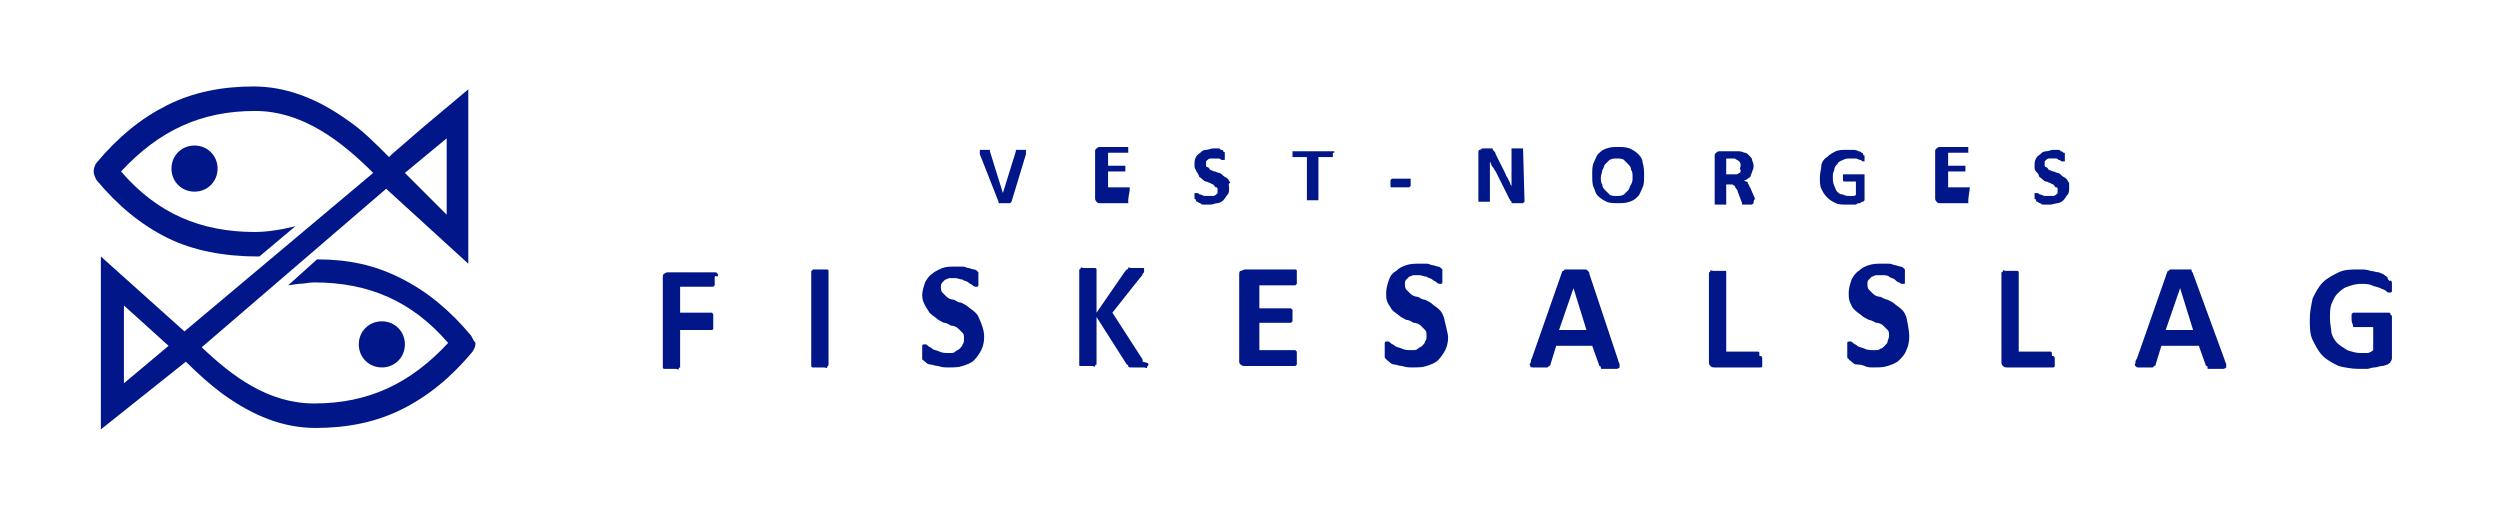 <?xml version="1.0" encoding="utf-8"?>
<!-- Generator: Adobe Illustrator 25.2.1, SVG Export Plug-In . SVG Version: 6.00 Build 0)  -->
<svg version="1.1" id="Layer_1" xmlns="http://www.w3.org/2000/svg" xmlns:xlink="http://www.w3.org/1999/xlink" x="0px" y="0px"
	 viewBox="0 0 173.5 35.8" style="enable-background:new 0 0 173.5 35.8;" xml:space="preserve">
<style type="text/css">
	.st0{fill:#001689;}
</style>
<g>
	<path class="st0" d="M13.5,10.1c-0.9,0-1.6,0.7-1.6,1.6c0,0.9,0.7,1.6,1.6,1.6s1.6-0.7,1.6-1.6C15.1,10.8,14.4,10.1,13.5,10.1"/>
	<path class="st0" d="M26.5,22.3c-0.9,0-1.6,0.7-1.6,1.6s0.7,1.6,1.6,1.6c0.9,0,1.6-0.7,1.6-1.6C28.1,23,27.4,22.3,26.5,22.3"/>
	<path class="st0" d="M8.6,26.6v-5.4l3.1,2.8L8.6,26.6z M31,14.9L28.1,12L31,9.6V14.9z M32.7,23.3L32.7,23.3c-1.5-1.8-3.1-3.1-4.9-4
		c-1.8-0.9-3.6-1.3-5.8-1.3H22l-2,1.8l0.7-0.1c0.4,0,0.7-0.1,1.1-0.1c3.8,0,6.8,1.3,9.3,4.2c-2.6,2.8-5.5,4.2-9.3,4.2
		c-3.2,0-5.7-1.9-7.8-3.9l12.8-11l5.7,5.2V6.2l-3.1,2.6l0,0l-2.2,1.9L27,10.9c-1-1-1.9-1.9-2.8-2.5C22,6.8,19.8,6,17.6,6
		c-2.2,0-4.2,0.4-6,1.3c-1.8,0.9-3.4,2.2-4.9,4c-0.1,0.1-0.2,0.4-0.2,0.6s0.1,0.4,0.2,0.6c1.5,1.8,3.1,3.1,4.9,4
		c1.8,0.9,4,1.3,6.3,1.3H18l2.5-2.1l-0.9,0.2c-0.6,0.1-1.2,0.2-1.9,0.2c-3.8,0-6.8-1.3-9.3-4.2c2.6-2.8,5.5-4.2,9.3-4.2
		c3.3,0,6,2.1,8.2,4.3L12.8,23L7,17.8v12l5.9-4.7c0.9,0.9,1.7,1.6,2.5,2.2c2.2,1.6,4.3,2.4,6.5,2.4c2.2,0,4.2-0.4,6-1.3
		c1.8-0.9,3.4-2.2,4.9-4c0.1-0.2,0.2-0.3,0.2-0.6C32.9,23.7,32.8,23.5,32.7,23.3"/>
	<path class="st0" d="M70.2,14L70.2,14l-0.1,0.1c0,0-0.1,0-0.1,0s-0.1,0-0.2,0c-0.1,0-0.1,0-0.2,0s-0.1,0-0.1,0l-0.1,0l-0.1,0l0,0
		l0-0.1L68,10.7c0-0.1,0-0.1,0-0.2l0-0.1c0,0,0.1,0,0.1,0c0.1,0,0.1,0,0.2,0c0.1,0,0.2,0,0.2,0c0.1,0,0.1,0,0.1,0l0.1,0l0,0.1
		l0.9,2.9l0,0l0.9-2.9l0-0.1l0.1,0c0,0,0.1,0,0.1,0s0.1,0,0.2,0c0.1,0,0.2,0,0.2,0c0.1,0,0.1,0,0.1,0l0,0.1c0,0,0,0.1,0,0.2L70.2,14
		z"/>
	<path class="st0" d="M78.3,13.9c0,0.1,0,0.1,0,0.1l0,0.1l0,0l-0.1,0h-1.9c-0.1,0-0.1,0-0.2-0.1c0,0-0.1-0.1-0.1-0.2v-3.3
		c0-0.1,0-0.1,0.1-0.2c0,0,0.1-0.1,0.2-0.1h1.9l0.1,0l0,0l0,0.1c0,0,0,0.1,0,0.1s0,0.1,0,0.1l0,0.1l0,0l-0.1,0h-1.3v0.9h1.1l0.1,0
		l0,0l0,0.1c0,0,0,0.1,0,0.1s0,0.1,0,0.1l0,0.1l0,0l-0.1,0h-1.1v1.1h1.4l0.1,0l0,0.1l0,0.1C78.3,13.8,78.3,13.8,78.3,13.9"/>
	<path class="st0" d="M85.3,13c0,0.2,0,0.4-0.1,0.5s-0.2,0.3-0.3,0.4c-0.1,0.1-0.3,0.2-0.4,0.2c-0.2,0-0.3,0.1-0.5,0.1
		c-0.1,0-0.2,0-0.4,0s-0.2,0-0.3-0.1c-0.1,0-0.2-0.1-0.2-0.1c-0.1,0-0.1-0.1-0.1-0.1c0,0,0-0.1-0.1-0.1c0,0,0-0.1,0-0.2
		c0-0.1,0-0.1,0-0.1l0-0.1l0,0l0.1,0c0,0,0.1,0,0.1,0c0.1,0,0.1,0.1,0.2,0.1s0.2,0.1,0.3,0.1c0.1,0,0.2,0,0.4,0c0.1,0,0.2,0,0.2,0
		s0.1,0,0.2-0.1s0.1-0.1,0.1-0.1c0-0.1,0-0.1,0-0.2c0-0.1,0-0.2-0.1-0.2s-0.1-0.1-0.2-0.2c-0.1,0-0.2-0.1-0.2-0.1
		c-0.1,0-0.2-0.1-0.3-0.1c-0.1,0-0.2-0.1-0.3-0.2c-0.1-0.1-0.2-0.1-0.2-0.2S83,11.9,83,11.8c-0.1-0.1-0.1-0.2-0.1-0.4
		c0-0.2,0-0.3,0.1-0.5s0.2-0.2,0.3-0.3c0.1-0.1,0.2-0.2,0.4-0.2s0.3-0.1,0.5-0.1c0.1,0,0.2,0,0.3,0s0.2,0,0.2,0.1
		c0.1,0,0.2,0,0.2,0.1s0.1,0,0.1,0.1l0,0l0,0l0,0.1c0,0,0,0.1,0,0.1c0,0.1,0,0.1,0,0.1l0,0.1l0,0.1l-0.1,0c0,0-0.1,0-0.1,0
		c-0.1,0-0.1-0.1-0.2-0.1S84.6,11,84.5,11s-0.2,0-0.3,0c-0.1,0-0.2,0-0.2,0s-0.1,0-0.2,0.1c0,0-0.1,0.1-0.1,0.1s0,0.1,0,0.2
		c0,0.1,0,0.2,0.1,0.2s0.1,0.1,0.2,0.2c0.1,0,0.2,0.1,0.3,0.1c0.1,0,0.2,0.1,0.3,0.1c0.1,0,0.2,0.1,0.3,0.2c0.1,0.1,0.2,0.1,0.3,0.2
		s0.1,0.2,0.2,0.3C85.2,12.7,85.3,12.9,85.3,13"/>
	<path class="st0" d="M92.5,10.7c0,0.1,0,0.1,0,0.1l0,0.1l0,0l-0.1,0h-0.9v3l0,0l-0.1,0c0,0-0.1,0-0.1,0c-0.1,0-0.1,0-0.2,0
		s-0.1,0-0.2,0c-0.1,0-0.1,0-0.1,0l-0.1,0l0,0v-3h-0.9l-0.1,0l0,0l0-0.1c0,0,0-0.1,0-0.1c0-0.1,0-0.1,0-0.1l0-0.1l0,0l0.1,0h2.7
		l0.1,0l0,0l0,0.1C92.5,10.6,92.5,10.6,92.5,10.7"/>
	<path class="st0" d="M97.9,12.7c0,0.1,0,0.2,0,0.2c0,0-0.1,0.1-0.1,0.1h-1.2c-0.1,0-0.1,0-0.1-0.1s0-0.1,0-0.2c0-0.1,0-0.2,0-0.2
		c0,0,0.1-0.1,0.1-0.1h1.2l0.1,0l0,0l0,0.1C97.9,12.6,97.9,12.6,97.9,12.7"/>
	<path class="st0" d="M105.8,13.9c0,0,0,0.1,0,0.1l-0.1,0.1l-0.1,0l-0.1,0h-0.3c-0.1,0-0.1,0-0.2,0s-0.1,0-0.1-0.1
		c0,0-0.1-0.1-0.1-0.1c0-0.1-0.1-0.1-0.1-0.2l-0.9-1.8c-0.1-0.1-0.1-0.2-0.2-0.3s-0.1-0.2-0.2-0.4h0c0,0.1,0,0.3,0,0.4
		c0,0.1,0,0.3,0,0.4v2l0,0l-0.1,0c0,0-0.1,0-0.1,0c0,0-0.1,0-0.2,0s-0.1,0-0.2,0c0,0-0.1,0-0.1,0l-0.1,0l0,0v-3.4
		c0-0.1,0-0.2,0.1-0.2c0.1,0,0.1-0.1,0.2-0.1h0.4c0.1,0,0.1,0,0.2,0s0.1,0,0.1,0.1c0,0,0.1,0.1,0.1,0.1c0,0,0.1,0.1,0.1,0.2l0.7,1.4
		c0,0.1,0.1,0.2,0.1,0.2s0.1,0.2,0.1,0.2s0.1,0.2,0.1,0.2c0,0.1,0.1,0.2,0.1,0.2l0,0c0-0.1,0-0.3,0-0.4c0-0.1,0-0.3,0-0.4v-1.8l0,0
		l0.1,0c0,0,0.1,0,0.1,0c0,0,0.1,0,0.2,0s0.1,0,0.2,0c0,0,0.1,0,0.1,0l0.1,0l0,0L105.8,13.9L105.8,13.9z"/>
	<path class="st0" d="M113.3,12.3c0-0.2,0-0.4-0.1-0.5c0-0.2-0.1-0.3-0.2-0.4c-0.1-0.1-0.2-0.2-0.3-0.3c-0.1-0.1-0.3-0.1-0.5-0.1
		s-0.3,0-0.5,0.1c-0.1,0.1-0.2,0.2-0.3,0.3c-0.1,0.1-0.1,0.3-0.2,0.4c0,0.2-0.1,0.3-0.1,0.5c0,0.2,0,0.4,0.1,0.5
		c0,0.2,0.1,0.3,0.2,0.4c0.1,0.1,0.2,0.2,0.3,0.3c0.1,0.1,0.3,0.1,0.5,0.1s0.3,0,0.5-0.1c0.1-0.1,0.2-0.2,0.3-0.3
		c0.1-0.1,0.1-0.3,0.2-0.4C113.3,12.6,113.3,12.5,113.3,12.3 M114.1,12.2c0,0.3,0,0.6-0.1,0.8s-0.2,0.5-0.3,0.6
		c-0.2,0.2-0.3,0.3-0.6,0.4s-0.5,0.1-0.8,0.1s-0.6,0-0.8-0.1c-0.2-0.1-0.4-0.2-0.6-0.4s-0.2-0.4-0.3-0.6c-0.1-0.2-0.1-0.5-0.1-0.9
		c0-0.3,0-0.6,0.1-0.8s0.2-0.5,0.3-0.6c0.2-0.2,0.3-0.3,0.6-0.4s0.5-0.1,0.8-0.1c0.3,0,0.5,0,0.8,0.1c0.2,0.1,0.4,0.2,0.6,0.4
		s0.3,0.4,0.3,0.6C114.1,11.6,114.1,11.9,114.1,12.2"/>
	<path class="st0" d="M120.8,11.5c0-0.1,0-0.2-0.1-0.3c-0.1-0.1-0.2-0.1-0.3-0.2c0,0-0.1,0-0.1,0c-0.1,0-0.1,0-0.2,0h-0.3v1.1h0.4
		c0.1,0,0.2,0,0.3,0c0.1,0,0.2-0.1,0.2-0.1c0.1,0,0.1-0.1,0.1-0.2C120.7,11.7,120.8,11.6,120.8,11.5 M121.7,14.1L121.7,14.1
		L121.7,14.1c-0.1,0.1-0.1,0.1-0.2,0.1s-0.1,0-0.2,0c-0.1,0-0.2,0-0.2,0c-0.1,0-0.1,0-0.1,0l-0.1,0l0-0.1l-0.3-0.8
		c0-0.1-0.1-0.2-0.1-0.2s-0.1-0.1-0.1-0.2c-0.1,0-0.1-0.1-0.2-0.1c-0.1,0-0.1,0-0.2,0h-0.2v1.4l0,0l-0.1,0c0,0-0.1,0-0.1,0
		c-0.1,0-0.1,0-0.2,0c-0.1,0-0.1,0-0.2,0s-0.1,0-0.1,0l-0.1,0l0,0v-3.4c0-0.1,0-0.1,0.1-0.2c0,0,0.1-0.1,0.2-0.1h1
		c0.1,0,0.2,0,0.2,0c0.1,0,0.1,0,0.2,0c0.2,0,0.3,0.1,0.4,0.1c0.1,0,0.2,0.1,0.3,0.2c0.1,0.1,0.2,0.2,0.2,0.3c0,0.1,0.1,0.2,0.1,0.4
		c0,0.1,0,0.2-0.1,0.4c0,0.1-0.1,0.2-0.1,0.3s-0.1,0.1-0.2,0.2c-0.1,0.1-0.2,0.1-0.3,0.1c0.1,0,0.1,0.1,0.2,0.1s0.1,0.1,0.1,0.1
		c0,0.1,0.1,0.1,0.1,0.2s0.1,0.1,0.1,0.2l0.3,0.7C121.7,13.9,121.7,14,121.7,14.1L121.7,14.1"/>
	<path class="st0" d="M129.4,11c0,0.1,0,0.1,0,0.1l0,0.1l0,0l0,0c0,0-0.1,0-0.1,0c-0.1,0-0.1-0.1-0.2-0.1c-0.1,0-0.2-0.1-0.3-0.1
		c-0.1,0-0.3,0-0.4,0c-0.2,0-0.3,0-0.5,0.1c-0.2,0.1-0.3,0.1-0.4,0.3c-0.1,0.1-0.2,0.2-0.2,0.4c-0.1,0.2-0.1,0.3-0.1,0.5
		c0,0.2,0,0.4,0.1,0.6c0.1,0.2,0.1,0.3,0.2,0.4s0.2,0.2,0.4,0.2c0.2,0.1,0.3,0.1,0.5,0.1c0.1,0,0.2,0,0.2,0s0.2,0,0.2-0.1v-0.9H128
		c0,0-0.1,0-0.1-0.1c0,0,0-0.1,0-0.2c0,0,0-0.1,0-0.1l0-0.1l0,0l0.1,0h1.2l0.1,0l0.1,0l0,0.1l0,0.1v1.5c0,0.1,0,0.1,0,0.1
		c0,0-0.1,0.1-0.1,0.1c-0.1,0-0.1,0-0.2,0.1c-0.1,0-0.2,0-0.3,0.1c-0.1,0-0.2,0-0.3,0s-0.2,0-0.3,0c-0.3,0-0.6,0-0.8-0.1
		c-0.2-0.1-0.4-0.2-0.6-0.4c-0.2-0.2-0.3-0.4-0.4-0.6c-0.1-0.2-0.1-0.5-0.1-0.8c0-0.3,0.1-0.6,0.1-0.8s0.2-0.5,0.4-0.6
		c0.2-0.2,0.4-0.3,0.6-0.4c0.2-0.1,0.5-0.1,0.8-0.1c0.2,0,0.3,0,0.4,0s0.2,0,0.4,0.1c0.1,0,0.2,0.1,0.2,0.1c0.1,0,0.1,0.1,0.1,0.1
		s0,0.1,0.1,0.1C129.4,10.8,129.4,10.9,129.4,11"/>
	<path class="st0" d="M136.6,13.9c0,0.1,0,0.1,0,0.1l0,0.1l0,0l-0.1,0h-1.9c-0.1,0-0.1,0-0.2-0.1c0,0-0.1-0.1-0.1-0.2v-3.3
		c0-0.1,0-0.1,0.1-0.2c0,0,0.1-0.1,0.2-0.1h1.9l0.1,0l0,0l0,0.1c0,0,0,0.1,0,0.1s0,0.1,0,0.1l0,0.1l0,0l-0.1,0h-1.3v0.9h1.1l0.1,0
		l0,0l0,0.1c0,0,0,0.1,0,0.1s0,0.1,0,0.1l0,0.1l0,0l-0.1,0h-1.1v1.1h1.4l0.1,0l0,0l0,0.1C136.6,13.8,136.6,13.8,136.6,13.9"/>
	<path class="st0" d="M143.6,13c0,0.2,0,0.4-0.1,0.5s-0.2,0.3-0.3,0.4s-0.3,0.2-0.4,0.2s-0.4,0.1-0.5,0.1c-0.1,0-0.2,0-0.4,0
		s-0.2,0-0.3-0.1c-0.1,0-0.2-0.1-0.2-0.1c-0.1,0-0.1-0.1-0.1-0.1s0-0.1-0.1-0.1c0,0,0-0.1,0-0.2c0-0.1,0-0.1,0-0.1l0-0.1l0,0l0.1,0
		c0,0,0.1,0,0.1,0c0.1,0,0.1,0.1,0.2,0.1s0.2,0.1,0.3,0.1c0.1,0,0.2,0,0.4,0c0.1,0,0.2,0,0.2,0s0.1,0,0.2-0.1s0.1-0.1,0.1-0.1
		s0-0.1,0-0.2c0-0.1,0-0.2-0.1-0.2s-0.1-0.1-0.2-0.2c-0.1,0-0.2-0.1-0.2-0.1c-0.1,0-0.2-0.1-0.3-0.1c-0.1,0-0.2-0.1-0.3-0.2
		s-0.2-0.1-0.2-0.2s-0.1-0.2-0.2-0.3c-0.1-0.1-0.1-0.2-0.1-0.4c0-0.2,0-0.3,0.1-0.5s0.2-0.2,0.3-0.3s0.2-0.2,0.4-0.2
		s0.3-0.1,0.5-0.1c0.1,0,0.2,0,0.3,0c0.1,0,0.2,0,0.2,0.1c0.1,0,0.1,0,0.2,0.1c0.1,0,0.1,0,0.1,0.1l0,0l0,0l0,0.1c0,0,0,0.1,0,0.1
		c0,0.1,0,0.1,0,0.1l0,0.1l0,0.1l-0.1,0c0,0-0.1,0-0.1,0c-0.1,0-0.1-0.1-0.2-0.1c-0.1,0-0.1-0.1-0.2-0.1c-0.1,0-0.2,0-0.3,0
		c-0.1,0-0.2,0-0.2,0s-0.1,0-0.2,0.1c0,0-0.1,0.1-0.1,0.1c0,0,0,0.1,0,0.2c0,0.1,0,0.2,0.1,0.2s0.1,0.1,0.2,0.2
		c0.1,0,0.2,0.1,0.3,0.1c0.1,0,0.2,0.1,0.3,0.1c0.1,0,0.2,0.1,0.3,0.2s0.2,0.1,0.3,0.2s0.1,0.2,0.2,0.3
		C143.6,12.7,143.6,12.9,143.6,13"/>
	<path class="st0" d="M49.6,19.3c0,0.1,0,0.2,0,0.3s0,0.1,0,0.2l-0.1,0.1l-0.1,0h-2.2v1.8h2.1l0.1,0l0.1,0.1c0,0,0,0.1,0,0.2
		c0,0.1,0,0.2,0,0.3s0,0.2,0,0.3s0,0.1,0,0.2c0,0,0,0.1-0.1,0.1l-0.1,0h-2.1v2.5l0,0.1c0,0-0.1,0-0.1,0.1s-0.1,0-0.2,0
		c-0.1,0-0.2,0-0.3,0s-0.2,0-0.3,0c-0.1,0-0.2,0-0.2,0s-0.1,0-0.1-0.1l0-0.1v-6.1c0-0.1,0-0.3,0.1-0.3c0.1-0.1,0.2-0.1,0.3-0.1h3.2
		l0.1,0c0,0,0,0,0.1,0.1s0,0.1,0,0.2C49.6,19.1,49.6,19.2,49.6,19.3"/>
	<path class="st0" d="M57.5,25.3L57.5,25.3c0,0.1-0.1,0.1-0.1,0.2s-0.1,0-0.2,0c-0.1,0-0.2,0-0.3,0s-0.2,0-0.3,0c-0.1,0-0.2,0-0.2,0
		s-0.1,0-0.1-0.1l0-0.1v-6.4l0-0.1c0,0,0.1,0,0.1-0.1c0,0,0.1,0,0.2,0s0.2,0,0.3,0c0.1,0,0.2,0,0.3,0c0.1,0,0.2,0,0.2,0
		s0.1,0,0.1,0.1l0,0.1L57.5,25.3L57.5,25.3z"/>
	<path class="st0" d="M68.3,23.4c0,0.4-0.1,0.7-0.2,0.9s-0.3,0.5-0.5,0.7c-0.2,0.2-0.5,0.3-0.8,0.4c-0.3,0.1-0.6,0.1-1,0.1
		c-0.2,0-0.4,0-0.7-0.1c-0.2,0-0.4-0.1-0.5-0.1c-0.2,0-0.3-0.1-0.4-0.2c-0.1-0.1-0.2-0.1-0.2-0.2C64,25,64,25,64,24.9
		c0-0.1,0-0.2,0-0.4c0-0.1,0-0.2,0-0.3s0-0.1,0-0.2c0,0,0-0.1,0.1-0.1l0.1,0c0.1,0,0.1,0,0.2,0.1c0.1,0.1,0.2,0.1,0.3,0.2
		s0.3,0.1,0.5,0.2c0.2,0.1,0.4,0.1,0.7,0.1c0.2,0,0.3,0,0.4-0.1s0.2-0.1,0.3-0.2s0.2-0.2,0.2-0.3c0.1-0.1,0.1-0.2,0.1-0.4
		c0-0.2,0-0.3-0.1-0.4c-0.1-0.1-0.2-0.2-0.3-0.3c-0.1-0.1-0.3-0.2-0.5-0.2c-0.2-0.1-0.3-0.2-0.5-0.2c-0.2-0.1-0.4-0.2-0.5-0.3
		s-0.3-0.2-0.5-0.4c-0.1-0.2-0.2-0.3-0.3-0.5C64.1,21,64,20.8,64,20.5c0-0.3,0.1-0.6,0.2-0.9c0.1-0.2,0.3-0.5,0.5-0.6
		c0.2-0.2,0.5-0.3,0.7-0.4c0.3-0.1,0.6-0.1,0.9-0.1c0.2,0,0.3,0,0.5,0c0.2,0,0.3,0.1,0.4,0.1s0.3,0.1,0.4,0.1s0.2,0.1,0.2,0.1
		l0.1,0.1l0,0.1c0,0,0,0.1,0,0.1s0,0.1,0,0.2c0,0.1,0,0.2,0,0.3s0,0.1,0,0.2c0,0,0,0.1-0.1,0.1l-0.1,0c0,0-0.1,0-0.2-0.1
		s-0.2-0.1-0.3-0.2c-0.1-0.1-0.3-0.1-0.4-0.2c-0.2,0-0.3-0.1-0.5-0.1c-0.2,0-0.3,0-0.4,0c-0.1,0-0.2,0.1-0.3,0.1
		c-0.1,0.1-0.1,0.1-0.2,0.2s-0.1,0.2-0.1,0.3c0,0.1,0,0.3,0.1,0.4c0.1,0.1,0.2,0.2,0.3,0.3c0.1,0.1,0.3,0.2,0.5,0.2
		c0.2,0.1,0.3,0.2,0.5,0.2c0.2,0.1,0.4,0.2,0.5,0.3s0.3,0.2,0.5,0.4s0.2,0.3,0.3,0.5C68.3,22.9,68.3,23.2,68.3,23.4"/>
	<path class="st0" d="M79.7,25.3L79.7,25.3c0,0.1-0.1,0.1-0.1,0.2s-0.1,0-0.2,0c-0.1,0-0.2,0-0.4,0c-0.2,0-0.4,0-0.5,0
		s-0.2,0-0.2-0.1s-0.1-0.1-0.1-0.1L76.1,22v3.2l0,0.1c0,0-0.1,0-0.1,0.1s-0.1,0-0.2,0c-0.1,0-0.2,0-0.3,0c-0.1,0-0.2,0-0.3,0
		c-0.1,0-0.2,0-0.2,0c-0.1,0-0.1,0-0.1-0.1l0-0.1v-6.4l0-0.1c0,0,0.1,0,0.1-0.1s0.1,0,0.2,0s0.2,0,0.3,0c0.1,0,0.2,0,0.3,0
		c0.1,0,0.2,0,0.2,0s0.1,0,0.1,0.1l0,0.1v2.9l2-2.9c0,0,0.1-0.1,0.1-0.1c0,0,0.1,0,0.1-0.1s0.1,0,0.2,0c0.1,0,0.2,0,0.3,0
		c0.1,0,0.2,0,0.3,0c0.1,0,0.2,0,0.2,0c0.1,0,0.1,0,0.1,0.1l0,0.1c0,0.1,0,0.1-0.1,0.2c0,0.1-0.1,0.2-0.2,0.3l-1.9,2.4l2,3.1
		c0.1,0.1,0.1,0.2,0.1,0.3C79.7,25.2,79.7,25.2,79.7,25.3"/>
	<path class="st0" d="M90,24.9c0,0.1,0,0.2,0,0.2c0,0.1,0,0.1,0,0.2l-0.1,0.1l-0.1,0h-3.4c-0.1,0-0.2,0-0.3-0.1S86,25.2,86,25v-5.9
		c0-0.1,0-0.3,0.1-0.3s0.2-0.1,0.3-0.1h3.4l0.1,0c0,0,0.1,0,0.1,0.1c0,0,0,0.1,0,0.2s0,0.1,0,0.3c0,0.1,0,0.2,0,0.2s0,0.1,0,0.2
		l-0.1,0.1l-0.1,0h-2.4v1.6h2.1l0.1,0l0.1,0.1c0,0,0,0.1,0,0.2s0,0.2,0,0.2s0,0.2,0,0.2s0,0.1,0,0.2l-0.1,0.1l-0.1,0h-2.1v1.9h2.4
		l0.1,0l0.1,0.1c0,0,0,0.1,0,0.2C90,24.7,90,24.8,90,24.9"/>
	<path class="st0" d="M100.5,23.4c0,0.4-0.1,0.7-0.2,0.9s-0.3,0.5-0.5,0.7c-0.2,0.2-0.5,0.3-0.8,0.4c-0.3,0.1-0.6,0.1-1,0.1
		c-0.2,0-0.4,0-0.7-0.1c-0.2,0-0.4-0.1-0.5-0.1c-0.2,0-0.3-0.1-0.4-0.2c-0.1-0.1-0.2-0.1-0.2-0.2c-0.1,0-0.1-0.1-0.1-0.2
		s0-0.2,0-0.4c0-0.1,0-0.2,0-0.3s0-0.1,0-0.2c0,0,0-0.1,0.1-0.1l0.1,0c0.1,0,0.1,0,0.2,0.1s0.2,0.1,0.3,0.2s0.3,0.1,0.5,0.2
		c0.2,0.1,0.4,0.1,0.7,0.1c0.2,0,0.3,0,0.4-0.1s0.2-0.1,0.3-0.2s0.2-0.2,0.2-0.3c0.1-0.1,0.1-0.2,0.1-0.4c0-0.2,0-0.3-0.1-0.4
		c-0.1-0.1-0.2-0.2-0.3-0.3c-0.1-0.1-0.3-0.2-0.5-0.2c-0.2-0.1-0.3-0.2-0.5-0.2c-0.2-0.1-0.4-0.2-0.5-0.3s-0.3-0.2-0.5-0.4
		c-0.1-0.2-0.2-0.3-0.3-0.5c-0.1-0.2-0.1-0.4-0.1-0.7c0-0.3,0.1-0.6,0.2-0.9s0.3-0.5,0.5-0.6c0.2-0.2,0.4-0.3,0.7-0.4
		c0.3-0.1,0.6-0.1,0.9-0.1c0.2,0,0.3,0,0.5,0c0.2,0,0.3,0.1,0.4,0.1s0.3,0.1,0.4,0.1s0.2,0.1,0.2,0.1l0.1,0.1l0,0.1c0,0,0,0.1,0,0.1
		s0,0.1,0,0.2c0,0.1,0,0.2,0,0.3s0,0.1,0,0.2c0,0,0,0.1-0.1,0.1l-0.1,0c0,0-0.1,0-0.2-0.1s-0.2-0.1-0.3-0.2
		c-0.1-0.1-0.3-0.1-0.4-0.2c-0.2,0-0.3-0.1-0.5-0.1c-0.2,0-0.3,0-0.4,0c-0.1,0-0.2,0.1-0.3,0.1c-0.1,0.1-0.1,0.1-0.2,0.2
		s-0.1,0.2-0.1,0.3c0,0.1,0,0.3,0.1,0.4c0.1,0.1,0.2,0.2,0.3,0.3c0.1,0.1,0.3,0.2,0.5,0.2c0.2,0.1,0.3,0.2,0.5,0.2
		c0.2,0.1,0.4,0.2,0.5,0.3s0.3,0.2,0.5,0.4s0.2,0.3,0.3,0.5C100.4,22.9,100.5,23.2,100.5,23.4"/>
	<path class="st0" d="M109.2,20L109.2,20l-1,2.9h1.9L109.2,20z M112.3,25c0,0.1,0.1,0.2,0.1,0.3c0,0.1,0,0.1,0,0.2
		c0,0-0.1,0.1-0.2,0.1c-0.1,0-0.2,0-0.4,0c-0.2,0-0.3,0-0.4,0c-0.1,0-0.2,0-0.2,0c-0.1,0-0.1,0-0.1-0.1c0,0,0-0.1-0.1-0.1l-0.5-1.4
		h-2.5l-0.4,1.3c0,0,0,0.1-0.1,0.1c0,0-0.1,0.1-0.1,0.1s-0.1,0-0.2,0c-0.1,0-0.2,0-0.4,0c-0.2,0-0.3,0-0.4,0c-0.1,0-0.2,0-0.2-0.1
		s-0.1-0.1,0-0.2s0-0.2,0.1-0.3l2.1-6c0-0.1,0.1-0.1,0.1-0.1c0,0,0.1-0.1,0.1-0.1s0.2,0,0.2,0c0.1,0,0.2,0,0.4,0c0.2,0,0.4,0,0.5,0
		c0.1,0,0.2,0,0.3,0c0.1,0,0.1,0,0.2,0.1s0.1,0.1,0.1,0.2L112.3,25z"/>
	<path class="st0" d="M122.3,24.9c0,0.1,0,0.2,0,0.3c0,0.1,0,0.1,0,0.2c0,0,0,0.1-0.1,0.1l-0.1,0H119c-0.1,0-0.2,0-0.3-0.1
		s-0.1-0.2-0.1-0.3v-6.1l0-0.1c0,0,0.1,0,0.1-0.1s0.1,0,0.2,0s0.2,0,0.3,0c0.1,0,0.2,0,0.3,0c0.1,0,0.2,0,0.2,0c0.1,0,0.1,0,0.1,0.1
		l0,0.1v5.4h2.1l0.1,0c0,0,0.1,0,0.1,0.1c0,0,0,0.1,0,0.2C122.3,24.7,122.3,24.8,122.3,24.9"/>
	<path class="st0" d="M132.5,23.4c0,0.4-0.1,0.7-0.2,0.9c-0.1,0.3-0.3,0.5-0.5,0.7c-0.2,0.2-0.5,0.3-0.8,0.4c-0.3,0.1-0.6,0.1-1,0.1
		c-0.2,0-0.4,0-0.6-0.1s-0.4-0.1-0.5-0.1c-0.2,0-0.3-0.1-0.4-0.2c-0.1-0.1-0.2-0.1-0.2-0.2c-0.1,0-0.1-0.1-0.1-0.2
		c0-0.1,0-0.2,0-0.4c0-0.1,0-0.2,0-0.3c0-0.1,0-0.1,0-0.2c0,0,0-0.1,0.1-0.1l0.1,0c0.1,0,0.1,0,0.2,0.1s0.2,0.1,0.3,0.2
		s0.3,0.1,0.5,0.2c0.2,0.1,0.4,0.1,0.7,0.1c0.2,0,0.3,0,0.4-0.1c0.1,0,0.2-0.1,0.3-0.2s0.2-0.2,0.2-0.3s0.1-0.2,0.1-0.4
		c0-0.2,0-0.3-0.1-0.4c-0.1-0.1-0.2-0.2-0.3-0.3c-0.1-0.1-0.3-0.2-0.5-0.2c-0.2-0.1-0.4-0.2-0.5-0.2c-0.2-0.1-0.4-0.2-0.5-0.3
		s-0.3-0.2-0.5-0.4s-0.2-0.3-0.3-0.5c-0.1-0.2-0.1-0.4-0.1-0.7c0-0.3,0.1-0.6,0.2-0.9c0.1-0.2,0.3-0.5,0.5-0.6
		c0.2-0.2,0.4-0.3,0.7-0.4c0.3-0.1,0.6-0.1,0.9-0.1c0.2,0,0.3,0,0.5,0c0.2,0,0.3,0.1,0.4,0.1s0.3,0.1,0.4,0.1s0.2,0.1,0.2,0.1
		l0.1,0.1l0,0.1c0,0,0,0.1,0,0.1s0,0.1,0,0.2c0,0.1,0,0.2,0,0.3s0,0.1,0,0.2s0,0.1-0.1,0.1l-0.1,0c0,0-0.1,0-0.2-0.1
		c-0.1,0-0.2-0.1-0.3-0.2s-0.3-0.1-0.4-0.2s-0.3-0.1-0.5-0.1c-0.1,0-0.3,0-0.4,0c-0.1,0-0.2,0.1-0.3,0.1c-0.1,0.1-0.1,0.1-0.2,0.2
		s-0.1,0.2-0.1,0.3c0,0.1,0,0.3,0.1,0.4c0.1,0.1,0.2,0.2,0.3,0.3c0.1,0.1,0.3,0.2,0.5,0.2c0.2,0.1,0.4,0.2,0.5,0.2
		c0.2,0.1,0.4,0.2,0.5,0.3s0.3,0.2,0.5,0.4s0.2,0.3,0.3,0.5C132.5,22.9,132.5,23.2,132.5,23.4"/>
	<path class="st0" d="M142.6,24.9c0,0.1,0,0.2,0,0.3s0,0.1,0,0.2c0,0,0,0.1-0.1,0.1l-0.1,0h-3.1c-0.1,0-0.2,0-0.3-0.1
		c-0.1-0.1-0.1-0.2-0.1-0.3v-6.1l0-0.1c0,0,0.1,0,0.1-0.1s0.1,0,0.2,0c0.1,0,0.2,0,0.3,0c0.1,0,0.2,0,0.3,0c0.1,0,0.2,0,0.2,0
		s0.1,0,0.1,0.1l0,0.1v5.4h2.1l0.1,0c0,0,0.1,0,0.1,0.1c0,0,0,0.1,0,0.2C142.6,24.7,142.6,24.8,142.6,24.9"/>
	<path class="st0" d="M151.3,20L151.3,20l-1,2.9h1.9L151.3,20z M154.4,25c0,0.1,0.1,0.2,0.1,0.3c0,0.1,0,0.1,0,0.2
		c0,0-0.1,0.1-0.2,0.1c-0.1,0-0.2,0-0.4,0c-0.2,0-0.3,0-0.4,0c-0.1,0-0.2,0-0.2,0c-0.1,0-0.1,0-0.1-0.1s0-0.1-0.1-0.1l-0.5-1.4H150
		l-0.4,1.3c0,0,0,0.1-0.1,0.1c0,0-0.1,0.1-0.1,0.1s-0.1,0-0.2,0c-0.1,0-0.2,0-0.4,0c-0.2,0-0.3,0-0.4,0c-0.1,0-0.1,0-0.2-0.1
		c0,0-0.1-0.1,0-0.2c0-0.1,0-0.2,0.1-0.3l2.1-6c0-0.1,0.1-0.1,0.1-0.1c0,0,0.1-0.1,0.1-0.1s0.1,0,0.2,0c0.1,0,0.2,0,0.4,0
		c0.2,0,0.4,0,0.5,0c0.1,0,0.2,0,0.3,0c0.1,0,0.1,0,0.1,0.1s0.1,0.1,0.1,0.2L154.4,25z"/>
	<path class="st0" d="M166,19.7c0,0.1,0,0.2,0,0.3s0,0.1,0,0.2c0,0,0,0.1-0.1,0.1l-0.1,0c-0.1,0-0.1,0-0.2-0.1s-0.2-0.1-0.4-0.2
		c-0.2-0.1-0.4-0.1-0.6-0.2c-0.2-0.1-0.5-0.1-0.8-0.1c-0.3,0-0.6,0.1-0.9,0.2c-0.3,0.1-0.5,0.3-0.7,0.5c-0.2,0.2-0.3,0.5-0.4,0.7
		c-0.1,0.3-0.1,0.6-0.1,1c0,0.4,0.1,0.7,0.1,1c0.1,0.3,0.2,0.5,0.4,0.7s0.4,0.3,0.7,0.5c0.3,0.1,0.6,0.2,0.9,0.2c0.1,0,0.3,0,0.5,0
		c0.1,0,0.3-0.1,0.4-0.2v-1.6h-1.3c-0.1,0-0.1,0-0.1-0.1c0-0.1-0.1-0.2-0.1-0.4c0-0.1,0-0.2,0-0.2s0-0.1,0-0.2l0.1-0.1l0.1,0h2.3
		c0.1,0,0.1,0,0.1,0s0.1,0,0.1,0.1s0.1,0.1,0.1,0.1c0,0,0,0.1,0,0.2v2.7c0,0.1,0,0.2-0.1,0.3c0,0.1-0.1,0.1-0.2,0.2
		c-0.1,0-0.2,0.1-0.4,0.1s-0.3,0.1-0.5,0.1c-0.2,0-0.4,0.1-0.5,0.1s-0.4,0-0.6,0c-0.5,0-1-0.1-1.4-0.2c-0.4-0.2-0.8-0.4-1.1-0.7
		c-0.3-0.3-0.5-0.7-0.7-1.1c-0.2-0.4-0.2-0.9-0.2-1.4c0-0.6,0.1-1,0.2-1.5c0.2-0.4,0.4-0.8,0.7-1.1c0.3-0.3,0.7-0.5,1.1-0.7
		c0.4-0.2,0.9-0.2,1.4-0.2c0.3,0,0.6,0,0.8,0.1c0.2,0,0.4,0.1,0.6,0.1c0.2,0.1,0.3,0.1,0.4,0.2s0.2,0.1,0.2,0.2s0.1,0.1,0.1,0.2
		C166,19.4,166,19.6,166,19.7"/>
</g>
</svg>
